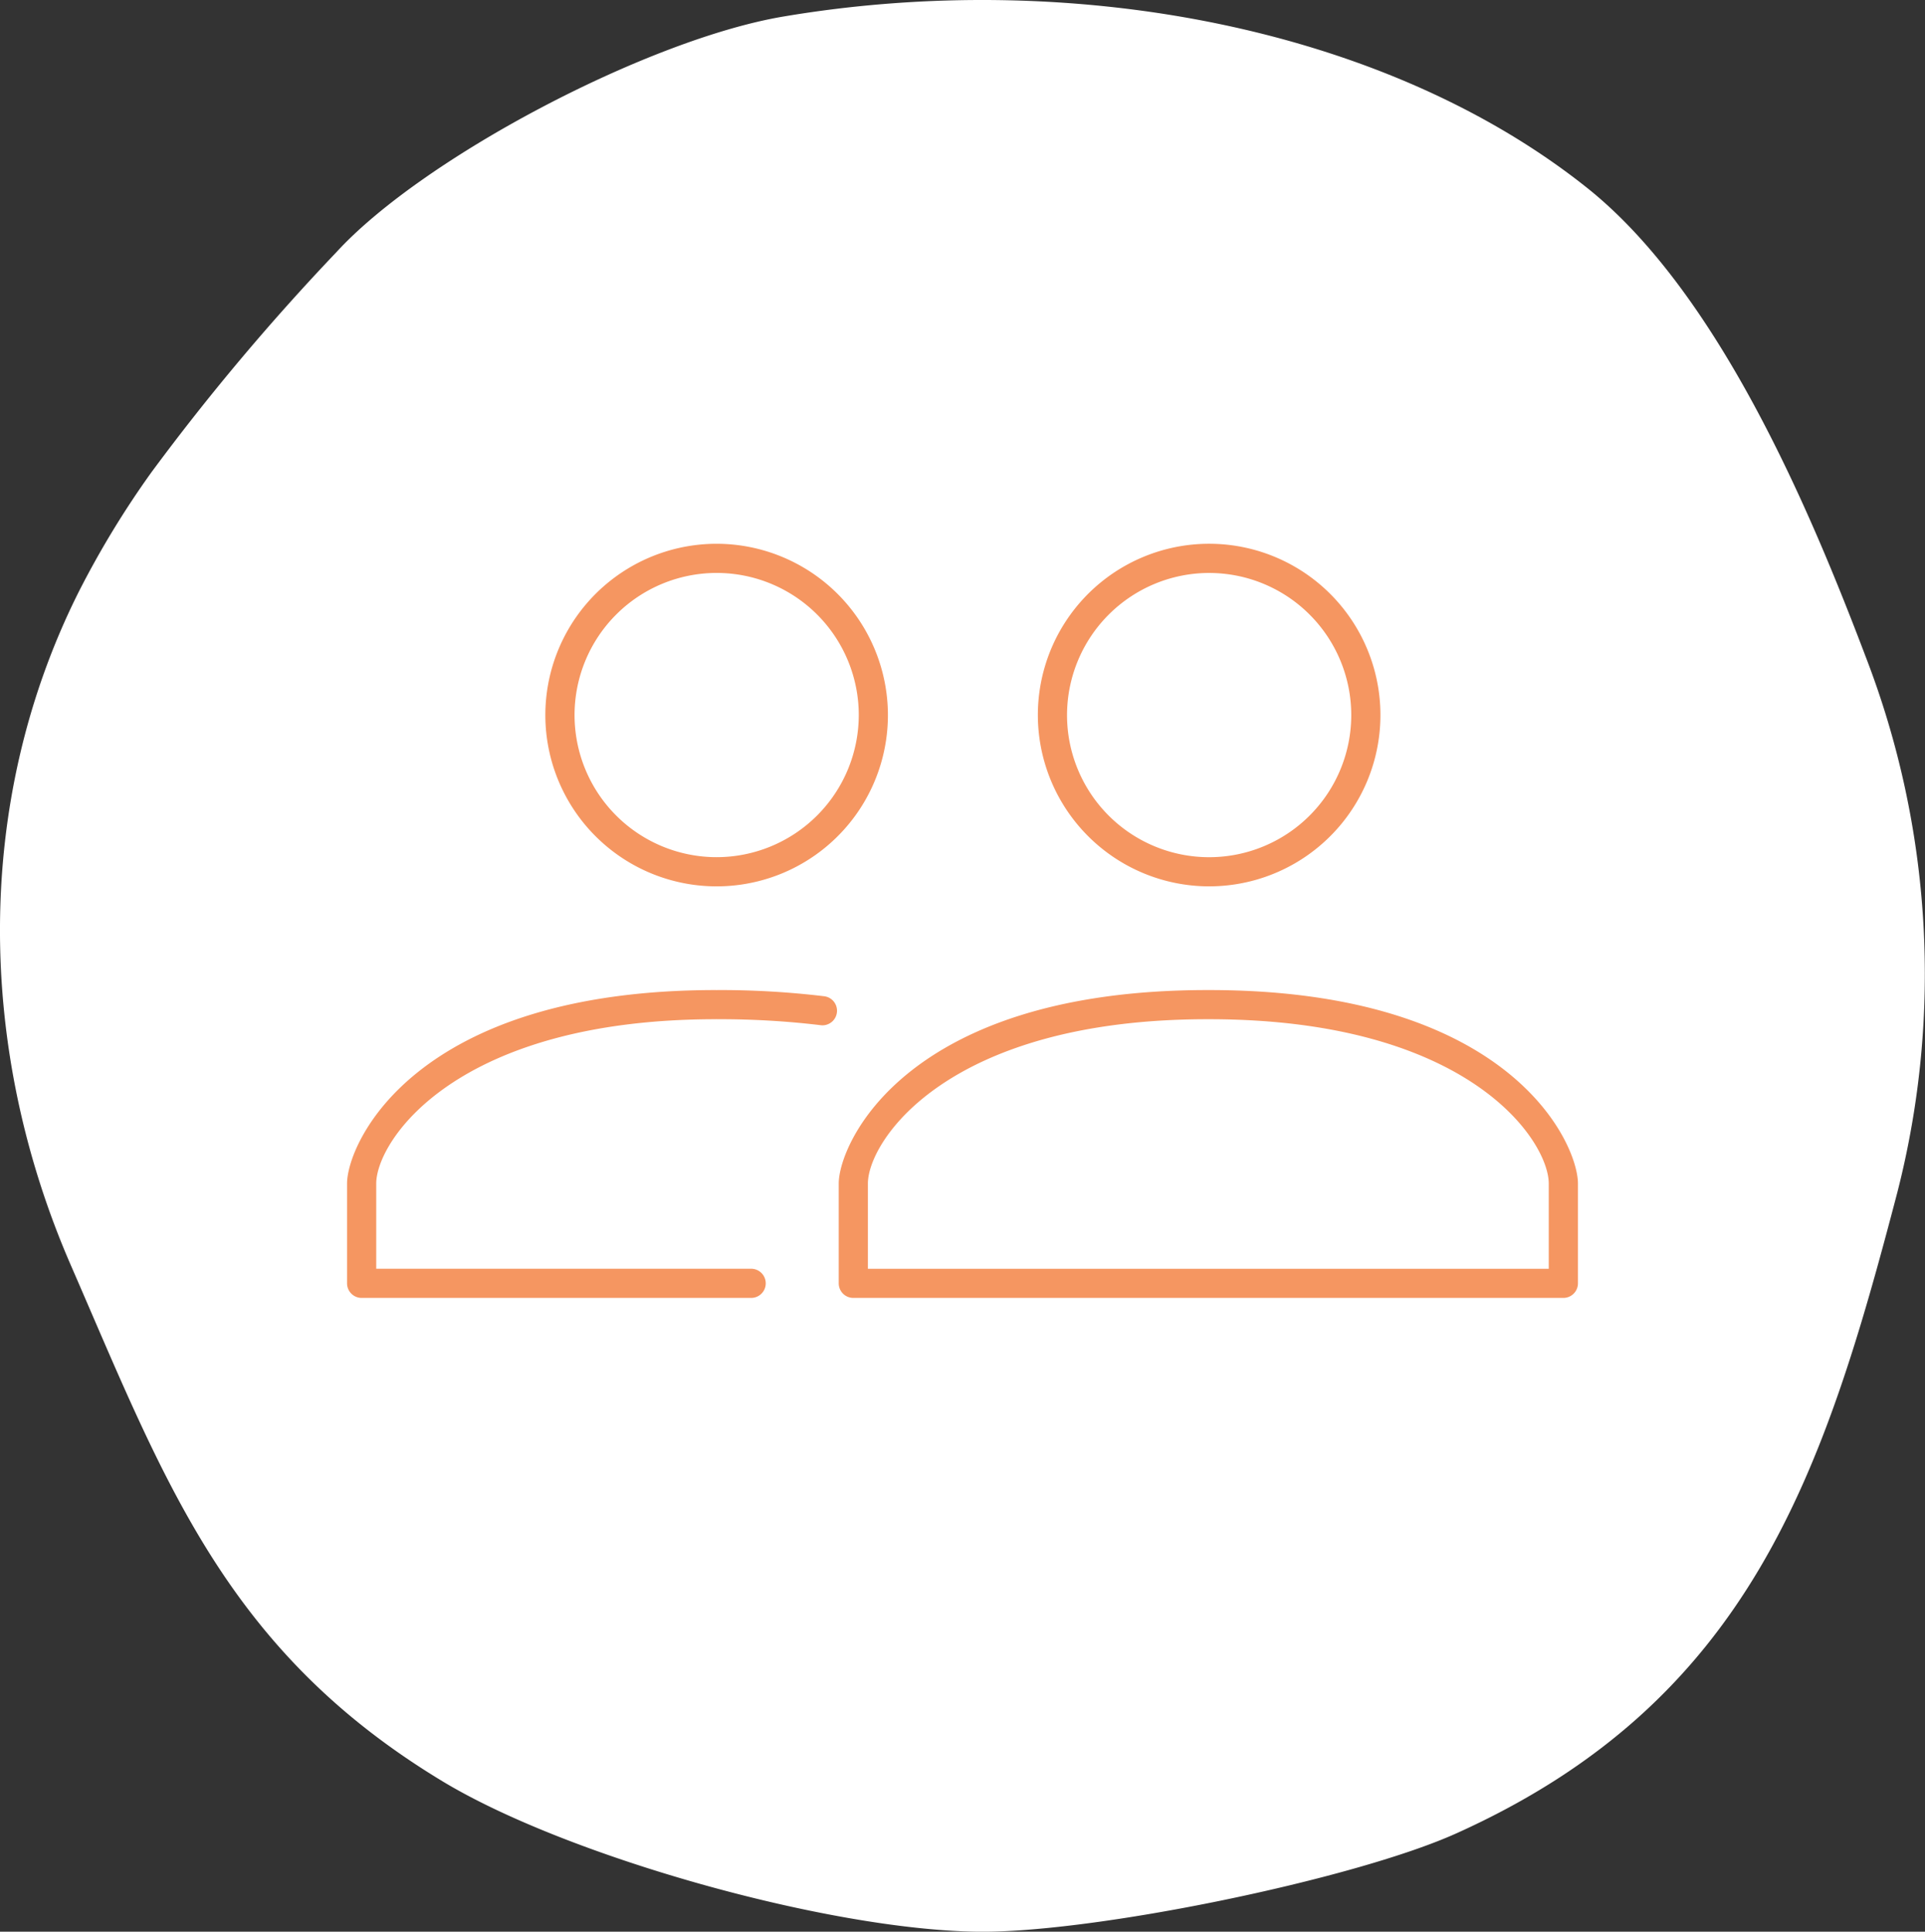 <svg xmlns="http://www.w3.org/2000/svg" width="146.337" height="146.841" viewBox="0 0 146.337 146.841"><rect x="0" y="0" width="146.337" height="146.841" fill="#333333" stroke="none"/><g id="Group_96" data-name="Group 96" transform="translate(-1030.378 -2636)"><path id="Path_210" data-name="Path 210" d="M11.528,35.879A175.924,175.924,0,0,1,25.587,19.155C32.158,11.992,49.221,3,59.56,1.256c21.693-3.664,45.59.694,61.06,13,10.049,7.991,17.015,24.6,21.232,35.726a66.936,66.936,0,0,1,2.389,40.637c-5.585,21.347-11.188,38.686-33.526,48.746-7.8,3.514-27.62,7.59-36.4,7.477-11.456-.148-31.239-5.74-40.655-11.422C17.142,125.45,12.509,112.54,5.387,96.181S-2.052,61.036,5.981,45a69.911,69.911,0,0,1,5.547-9.121" transform="translate(1030.377 2636)" fill="#fff"></path><g id="Group_91" data-name="Group 91" transform="translate(236.504 86.176)"><path id="Path_200" data-name="Path 200" d="M419.831,3.411A12.771,12.771,0,1,0,432.6,16.182,12.785,12.785,0,0,0,419.831,3.411m0,23.823a11.053,11.053,0,1,1,11.053-11.053,11.065,11.065,0,0,1-11.053,11.053" transform="translate(428.523 2587.999)" fill="#f59661" stroke="#f59661" stroke-width="0.5"></path><path id="Path_201" data-name="Path 201" d="M463.421,28.951A12.771,12.771,0,1,0,450.65,16.181a12.785,12.785,0,0,0,12.771,12.771m0-23.823a11.053,11.053,0,1,1-11.053,11.053A11.065,11.065,0,0,1,463.421,5.128" transform="translate(422.371 2588)" fill="#f59661" stroke="#f59661" stroke-width="0.5"></path><path id="Path_202" data-name="Path 202" d="M460.937,42.91l-.065,0-.065,0c-22.838,0-27.782,11.589-27.782,14.457v7.587a.859.859,0,0,0,.859.859H487.86a.859.859,0,0,0,.859-.859V57.367c0-2.869-4.944-14.457-27.782-14.457M487,64.1H434.742V57.367c0-3.4,6.178-12.74,26.064-12.74l.065,0,.065,0c19.887,0,26.064,9.338,26.064,12.74Z" transform="translate(424.859 2582.425)" fill="#f59661" stroke="#f59661" stroke-width="0.5"></path><path id="Path_203" data-name="Path 203" d="M425.508,43.38a65.879,65.879,0,0,0-8.089-.47c-.023,0-.043.011-.065.013s-.042-.013-.065-.013c-22.838,0-27.782,11.589-27.782,14.457v7.587a.859.859,0,0,0,.859.859h29.61a.859.859,0,0,0,0-1.718H391.225V57.367c0-3.4,6.177-12.74,26.064-12.74.023,0,.042-.011.065-.013s.042.013.065.013a64.31,64.31,0,0,1,7.877.456.752.752,0,0,0,.107.007.859.859,0,0,0,.1-1.711" transform="translate(431 2582.425)" fill="#f59661" stroke="#f59661" stroke-width="0.5"></path></g></g></svg>